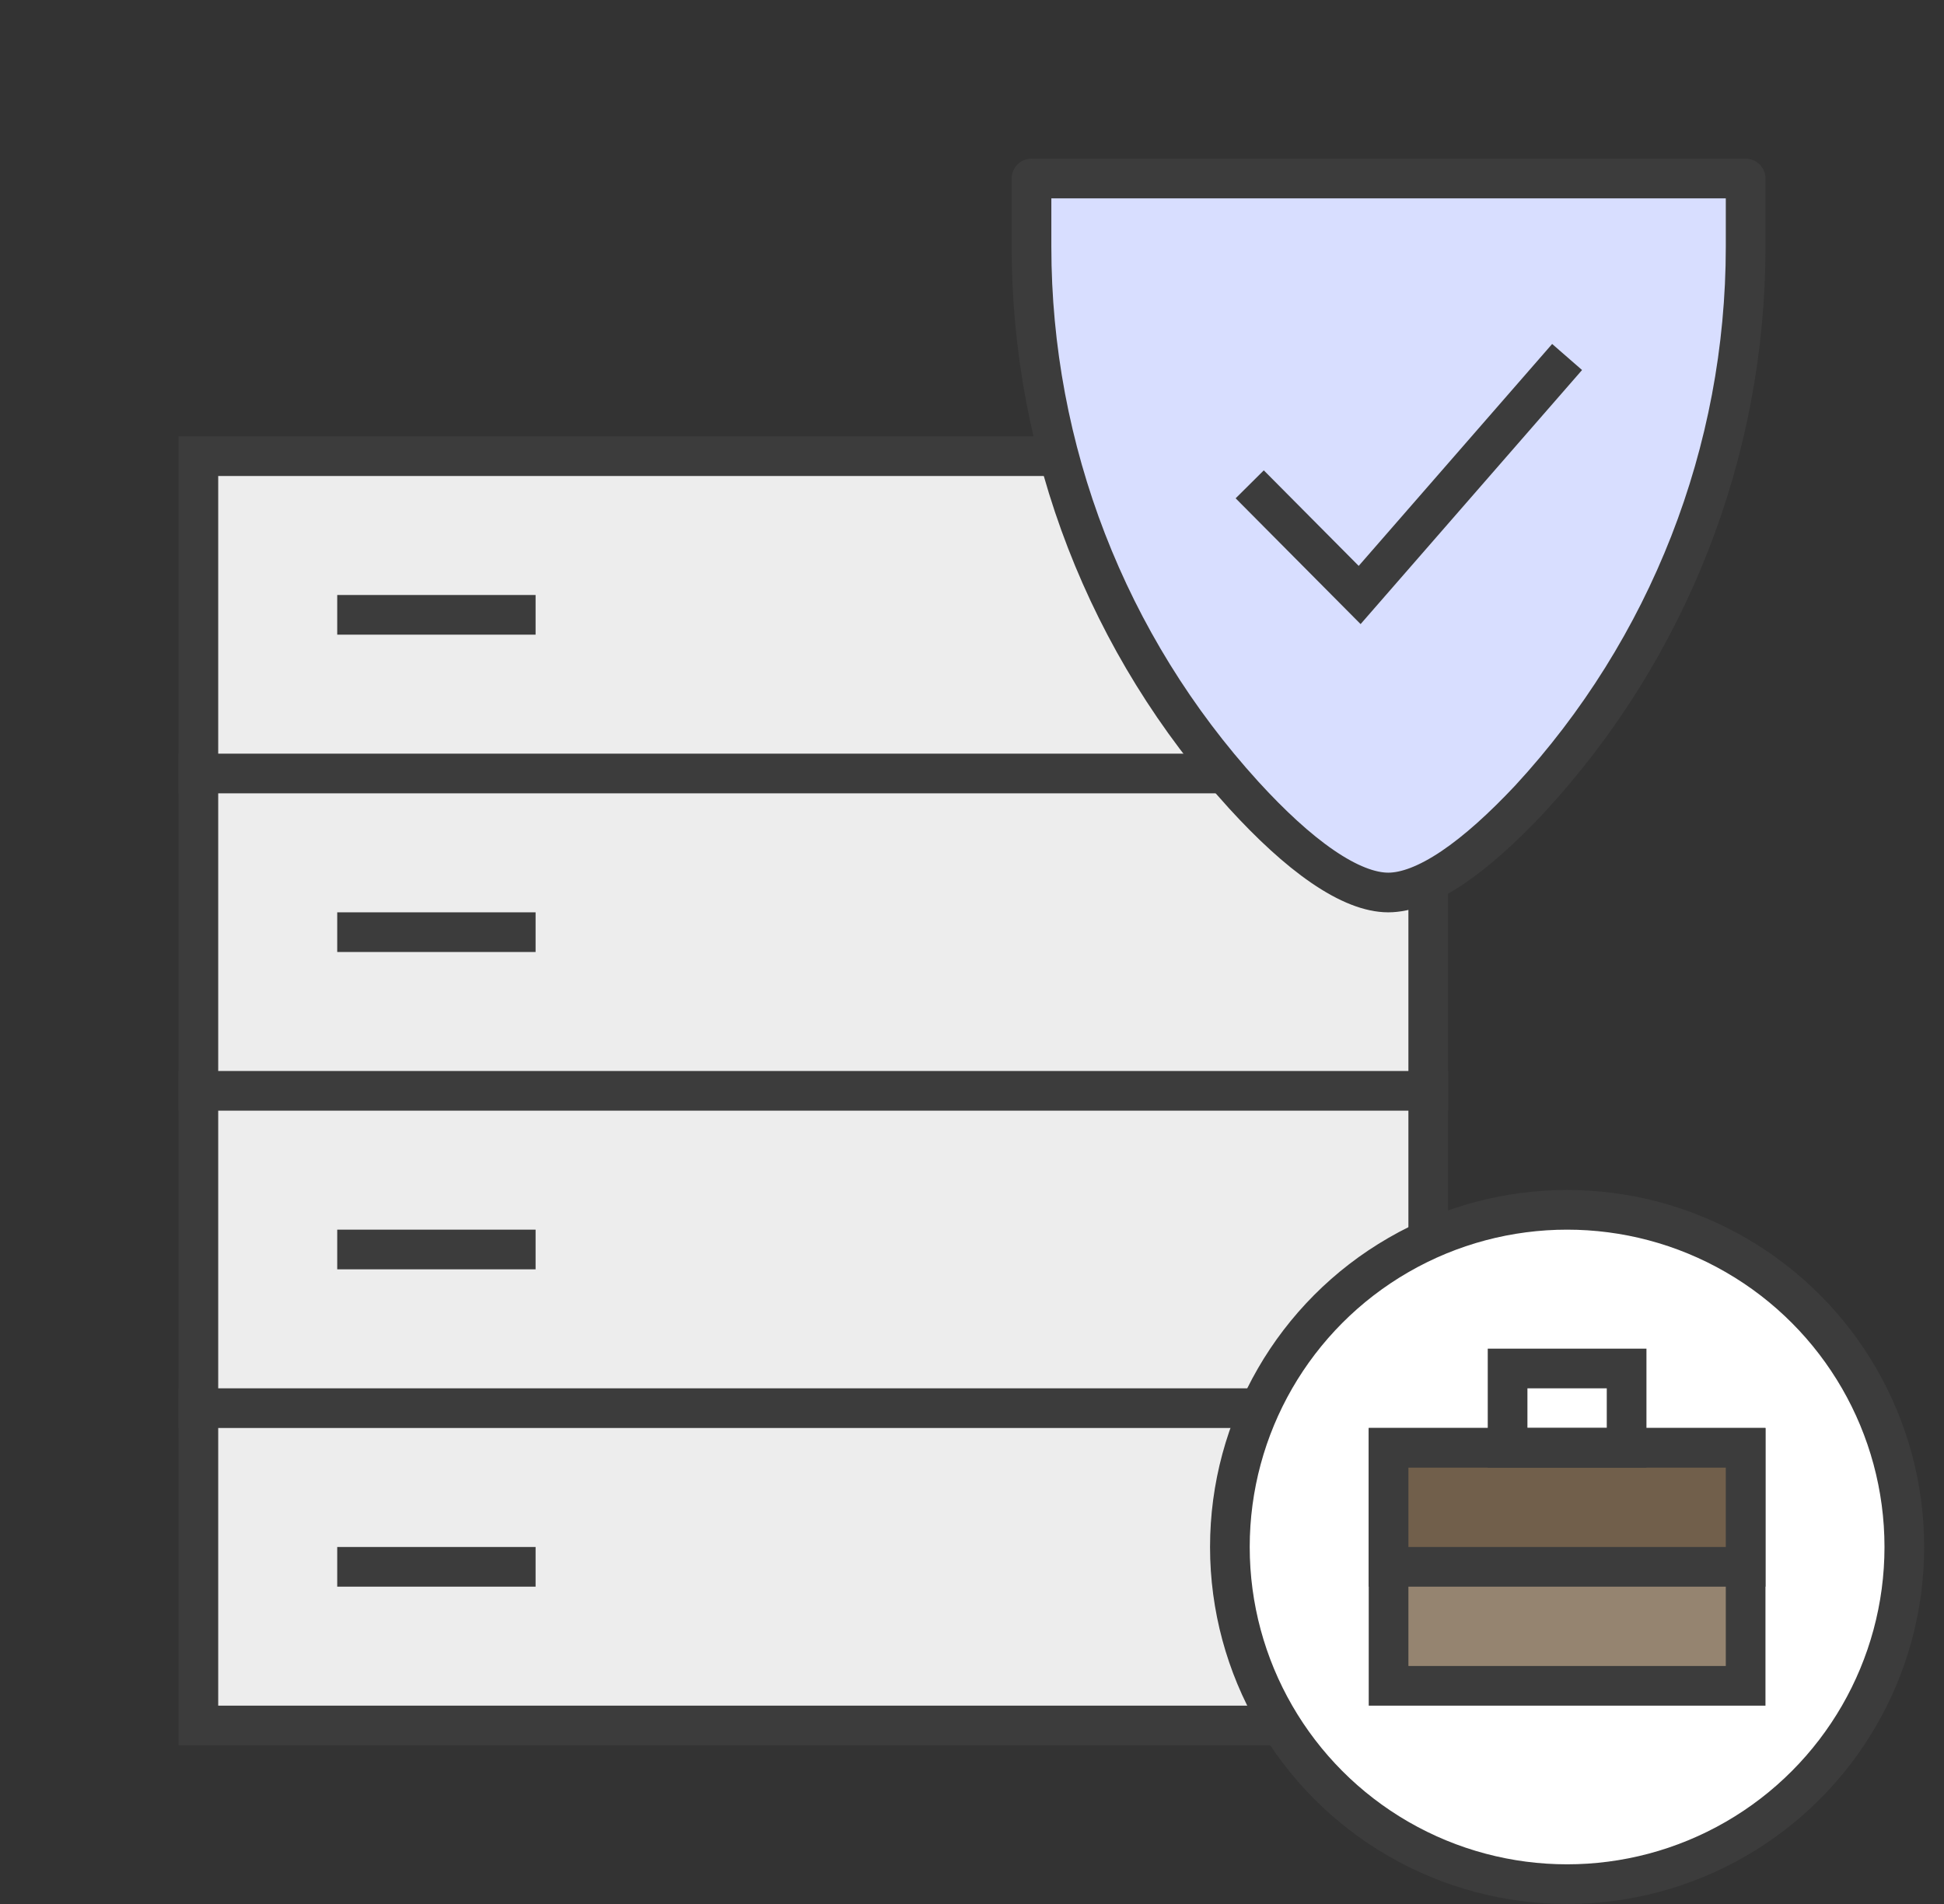 <?xml version="1.0" encoding="UTF-8"?>
<svg xmlns="http://www.w3.org/2000/svg" width="49" height="48" viewBox="0 0 49 48" fill="none">
  <rect x="0" y="0" width="49" height="48" fill="#333333" stroke="none"/>
  <rect x="5" y="11.5" width="31" height="32" fill="#EDEDED" stroke="#3C3C3C"></rect>
  <rect x="4.5" y="19" width="32" height="1" fill="#3C3C3C"></rect>
  <rect x="4.5" y="27" width="32" height="1" fill="#3C3C3C"></rect>
  <rect x="4.5" y="35" width="32" height="1" fill="#3C3C3C"></rect>
  <rect x="8.5" y="15" width="5" height="1" fill="#3C3C3C"></rect>
  <rect x="8.5" y="23" width="5" height="1" fill="#3C3C3C"></rect>
  <rect x="8.5" y="31" width="5" height="1" fill="#3C3C3C"></rect>
  <rect x="8.5" y="39" width="5" height="1" fill="#3C3C3C"></rect>
  <path d="M34.992 22.5C34.535 22.5 33.977 22.285 33.334 21.844C32.698 21.408 32.026 20.784 31.352 20.046C27.91 16.266 26 11.338 26 6.222V6.215V6.207V6.2V6.192V6.185V6.178V6.17V6.163V6.156V6.148V6.141V6.134V6.126V6.119V6.112V6.104V6.097V6.09V6.083V6.075V6.068V6.061V6.054V6.046V6.039V6.032V6.025V6.018V6.01V6.003V5.996V5.989V5.982V5.974V5.967V5.96V5.953V5.946V5.939V5.932V5.925V5.918V5.91V5.903V5.896V5.889V5.882V5.875V5.868V5.861V5.854V5.847V5.84V5.833V5.826V5.819V5.812V5.805V5.798V5.791V5.784V5.777V5.771V5.764V5.757V5.75V5.743V5.736V5.729V5.722V5.716V5.709V5.702V5.695V5.688V5.682V5.675V5.668V5.661V5.654V5.648V5.641V5.634V5.628V5.621V5.614V5.607V5.601V5.594V5.587V5.581V5.574V5.567V5.561V5.554V5.548V5.541V5.534V5.528V5.521V5.515V5.508V5.502V5.495V5.489V5.482V5.476V5.469V5.463V5.456V5.45V5.443V5.437V5.43V5.424V5.418V5.411V5.405V5.398V5.392V5.386V5.379V5.373V5.367V5.36V5.354V5.348V5.342V5.335V5.329V5.323V5.317V5.31V5.304V5.298V5.292V5.286V5.279V5.273V5.267V5.261V5.255V5.249V5.243V5.237V5.23V5.224V5.218V5.212V5.206V5.2V5.194V5.188V5.182V5.176V5.17V5.164V5.158V5.152V5.147V5.141V5.135V5.129V5.123V5.117V5.111V5.105V5.1V5.094V5.088V5.082V5.076V5.071V5.065V5.059V5.053V5.048V5.042V5.036V5.031V5.025V5.019V5.014V5.008V5.002V4.997V4.991V4.986V4.98V4.975V4.969V4.964V4.958V4.952V4.947V4.942V4.936V4.931V4.925V4.92V4.914V4.909V4.904V4.898V4.893V4.887V4.882V4.877V4.871V4.866V4.861V4.856V4.85V4.845V4.84V4.835V4.829V4.824V4.819V4.814V4.809V4.804V4.798V4.793V4.788V4.783V4.778V4.773V4.768V4.763V4.758V4.753V4.748V4.743V4.738V4.733V4.728V4.723V4.718V4.713V4.709V4.704V4.699V4.694V4.689V4.684V4.68V4.675V4.67V4.665V4.66V4.656V4.651V4.646V4.642V4.637V4.632V4.628V4.623V4.619V4.614V4.609V4.605V4.6V4.596V4.591V4.587V4.582V4.578V4.573V4.569V4.564V4.56V4.556V4.551V4.547V4.542V4.538V4.534V4.529V4.525V4.521V4.517V4.512V4.508V4.504V4.5H44V4.501V4.505V4.51V4.514V4.518V4.522V4.527V4.531V4.535V4.54V4.544V4.548V4.553V4.557V4.562V4.566V4.57V4.575V4.579V4.584V4.588V4.593V4.597V4.602V4.606V4.611V4.616V4.62V4.625V4.629V4.634V4.639V4.643V4.648V4.653V4.657V4.662V4.667V4.672V4.676V4.681V4.686V4.691V4.696V4.7V4.705V4.71V4.715V4.72V4.725V4.73V4.735V4.74V4.745V4.75V4.755V4.76V4.765V4.77V4.775V4.78V4.785V4.79V4.795V4.8V4.805V4.811V4.816V4.821V4.826V4.831V4.836V4.842V4.847V4.852V4.857V4.863V4.868V4.873V4.879V4.884V4.889V4.895V4.9V4.905V4.911V4.916V4.922V4.927V4.933V4.938V4.943V4.949V4.954V4.96V4.965V4.971V4.977V4.982V4.988V4.993V4.999V5.005V5.01V5.016V5.021V5.027V5.033V5.038V5.044V5.05V5.056V5.061V5.067V5.073V5.079V5.084V5.09V5.096V5.102V5.108V5.114V5.119V5.125V5.131V5.137V5.143V5.149V5.155V5.161V5.167V5.173V5.179V5.185V5.191V5.197V5.203V5.209V5.215V5.221V5.227V5.233V5.239V5.245V5.251V5.258V5.264V5.27V5.276V5.282V5.288V5.295V5.301V5.307V5.313V5.319V5.326V5.332V5.338V5.344V5.351V5.357V5.363V5.37V5.376V5.382V5.389V5.395V5.402V5.408V5.414V5.421V5.427V5.434V5.44V5.447V5.453V5.459V5.466V5.472V5.479V5.485V5.492V5.499V5.505V5.512V5.518V5.525V5.531V5.538V5.545V5.551V5.558V5.565V5.571V5.578V5.585V5.591V5.598V5.605V5.611V5.618V5.625V5.631V5.638V5.645V5.652V5.659V5.665V5.672V5.679V5.686V5.693V5.699V5.706V5.713V5.72V5.727V5.734V5.741V5.748V5.754V5.761V5.768V5.775V5.782V5.789V5.796V5.803V5.81V5.817V5.824V5.831V5.838V5.845V5.852V5.859V5.866V5.873V5.88V5.887V5.895V5.902V5.909V5.916V5.923V5.93V5.937V5.944V5.952V5.959V5.966V5.973V5.98V5.987V5.995V6.002V6.009V6.016V6.024V6.031V6.038V6.045V6.053V6.06V6.067V6.074V6.082V6.089V6.096V6.104V6.111V6.118V6.126V6.133V6.141V6.148V6.155V6.163V6.17V6.177V6.185V6.192V6.2V6.207V6.215V6.222C44 11.385 42.059 16.352 38.555 20.147C37.888 20.857 37.231 21.455 36.611 21.873C35.983 22.295 35.44 22.5 34.992 22.5Z" fill="#D8DEFF" stroke="#3C3C3C" stroke-miterlimit="1.5" stroke-linecap="round" stroke-linejoin="round"></path>
  <path d="M31.5 12.21L34.271 15L39.5 9" stroke="#3C3C3C" stroke-miterlimit="1.5"></path>
  <circle cx="39.5" cy="39" r="8.5" fill="white" stroke="#3C3C3C"></circle>
  <rect x="35" y="36.5" width="9" height="6" fill="#958470" stroke="#3C3C3C"></rect>
  <rect x="35" y="36.5" width="9" height="3" fill="#715F4B" stroke="#3C3C3C"></rect>
  <rect x="38" y="34.5" width="3" height="2" stroke="#3C3C3C"></rect>
</svg>
